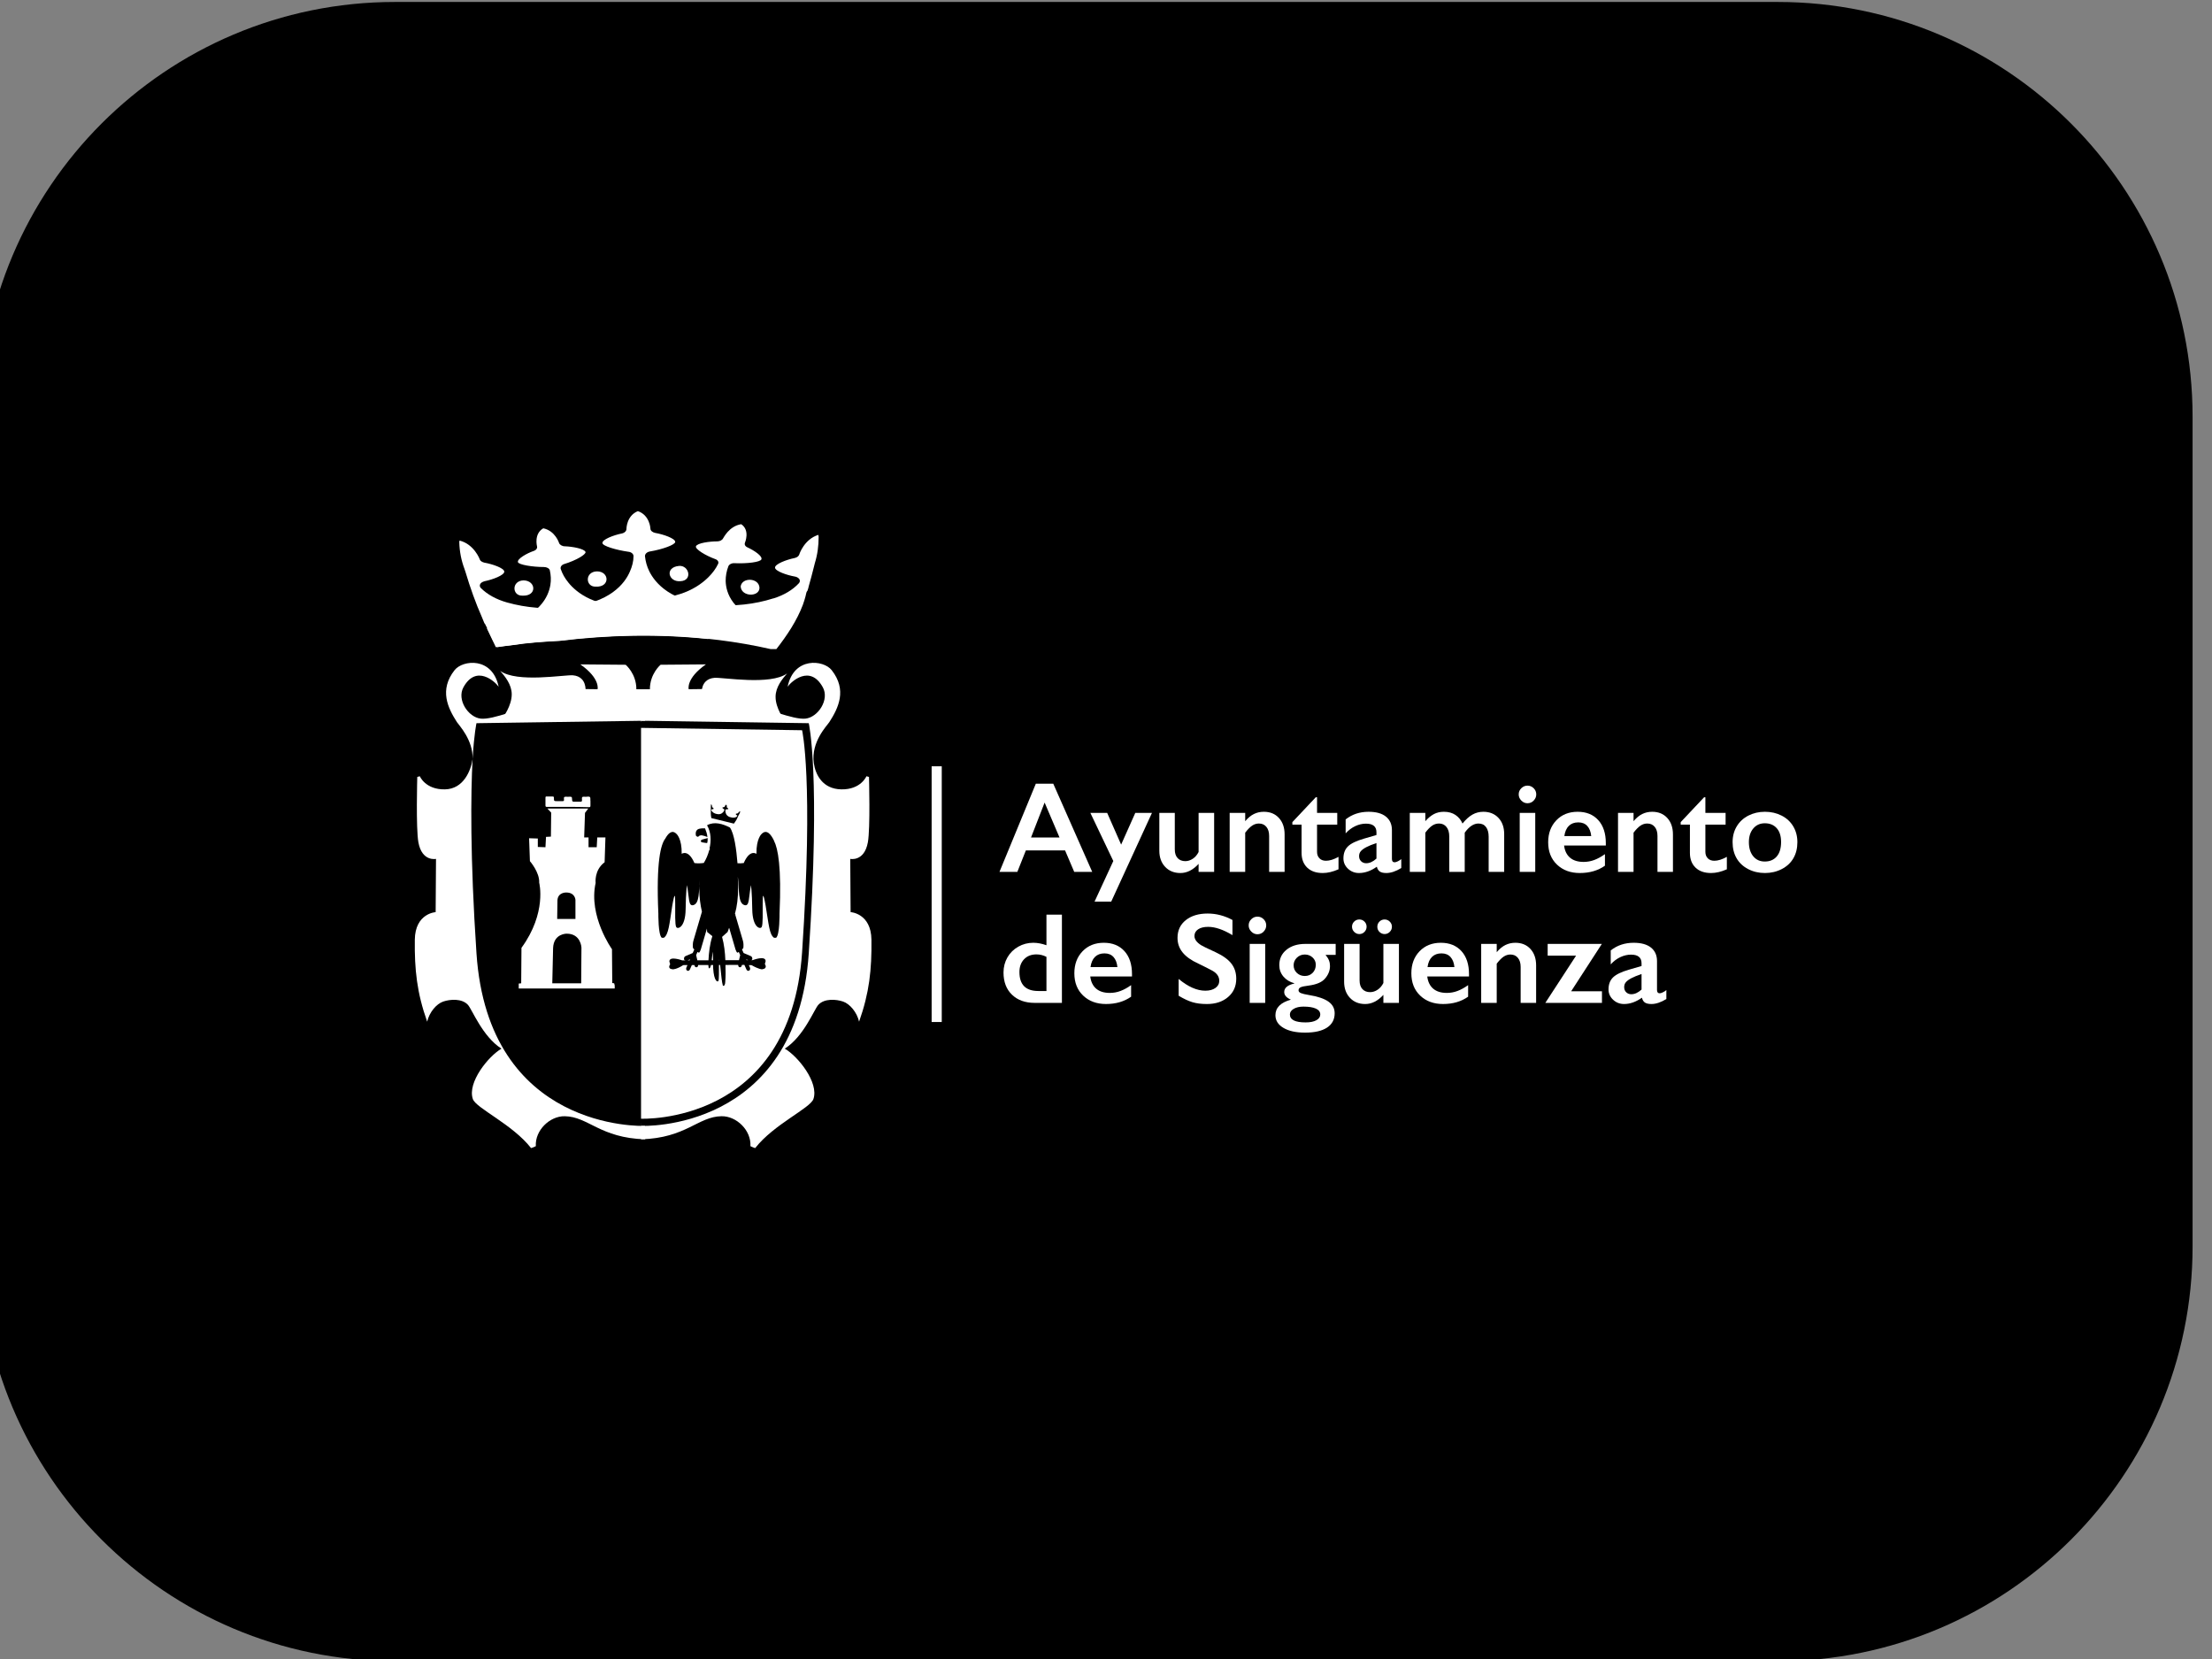 <?xml version="1.0" encoding="UTF-8" standalone="no"?>
<!DOCTYPE svg PUBLIC "-//W3C//DTD SVG 1.1//EN" "http://www.w3.org/Graphics/SVG/1.1/DTD/svg11.dtd">
<svg width="100%" height="100%" viewBox="0 0 400 300" version="1.1" xmlns="http://www.w3.org/2000/svg" xmlns:xlink="http://www.w3.org/1999/xlink" xml:space="preserve" xmlns:serif="http://www.serif.com/" style="fill-rule:evenodd;clip-rule:evenodd;stroke-miterlimit:10;">
    <rect x="0" y="0" width="400" height="300" fill="#808080" stroke="none"/>
    <g transform="matrix(1.03,0,0,1.032,-14.09,-7.343)">
        <path d="M398.62,80.143C398.62,40.028 365.984,7.46 325.786,7.46L83.008,7.46C42.81,7.46 10.174,40.028 10.174,80.143L10.174,225.511C10.174,265.626 42.81,298.194 83.008,298.194L325.786,298.194C365.984,298.194 398.62,265.626 398.62,225.511L398.62,80.143Z"/>
    </g>
    <g transform="matrix(1.886,0,0,1.886,-28.771,-118.32)">
        <g id="Capa1">
            <g id="Ayto">
                <g transform="matrix(0,1,1,0,117.324,148.466)">
                    <path d="M-12.258,-12.258L12.258,-12.258" style="fill:none;fill-rule:nonzero;stroke:white;stroke-width:0.97px;"/>
                </g>
                <g transform="matrix(1,0,0,1,116.243,146.334)">
                    <path d="M0,-8.458L3.736,0L2.01,0L1.132,-2.059L-2.627,-2.059L-3.445,0L-5.158,0L-1.671,-8.458L0,-8.458ZM-2.131,-3.3L0.599,-3.3L-0.829,-6.648L-2.131,-3.3Z" style="fill:white;fill-rule:nonzero;"/>
                </g>
                <g transform="matrix(1,0,0,1,121.413,149.185)">
                    <path d="M0,-8.506L1.338,-5.467L2.694,-8.506L4.293,-8.506L0.387,0L-1.211,0L0.587,-3.893L-1.611,-8.506L0,-8.506Z" style="fill:white;fill-rule:nonzero;"/>
                </g>
                <g transform="matrix(1,0,0,1,127.896,146.443)">
                    <path d="M0,-5.764L0,-2.265C0,-1.898 0.092,-1.618 0.276,-1.426C0.459,-1.235 0.702,-1.139 1.005,-1.139C1.255,-1.139 1.495,-1.216 1.725,-1.369C1.956,-1.522 2.141,-1.738 2.282,-2.017L2.282,-5.764L3.772,-5.764L3.772,-0.109L2.282,-0.109L2.282,-0.878C1.746,-0.293 1.164,0 0.539,0C-0.066,0 -0.555,-0.199 -0.926,-0.594C-1.298,-0.989 -1.483,-1.506 -1.483,-2.144L-1.483,-5.764L0,-5.764Z" style="fill:white;fill-rule:nonzero;"/>
                </g>
                <g transform="matrix(1,0,0,1,136.432,146.334)">
                    <path d="M0,-5.764C0.605,-5.764 1.089,-5.565 1.45,-5.168C1.811,-4.77 1.992,-4.247 1.992,-3.597L1.992,0L0.509,0L0.509,-3.445C0.509,-3.813 0.421,-4.103 0.245,-4.317C0.07,-4.531 -0.17,-4.638 -0.472,-4.638C-0.702,-4.638 -0.918,-4.571 -1.12,-4.435C-1.322,-4.3 -1.544,-4.075 -1.786,-3.76L-1.786,0L-3.275,0L-3.275,-5.655L-1.786,-5.655L-1.786,-4.862C-1.511,-5.185 -1.23,-5.416 -0.941,-5.555C-0.653,-5.695 -0.339,-5.764 0,-5.764" style="fill:white;fill-rule:nonzero;"/>
                </g>
                <g transform="matrix(1,0,0,1,141.414,146.442)">
                    <path d="M0,-7.265L0.121,-7.265L0.121,-5.763L2.058,-5.763L2.058,-4.637L0.121,-4.637L0.121,-2.028C0.121,-1.774 0.198,-1.568 0.351,-1.411C0.504,-1.253 0.714,-1.175 0.98,-1.175C1.328,-1.175 1.727,-1.3 2.179,-1.55L2.179,-0.357C1.643,-0.119 1.138,0 0.666,0C0.028,0 -0.469,-0.174 -0.827,-0.521C-1.184,-0.868 -1.362,-1.338 -1.362,-1.931L-1.362,-4.637L-2.246,-4.637L-2.246,-4.88L0,-7.265Z" style="fill:white;fill-rule:nonzero;"/>
                </g>
                <g transform="matrix(1,0,0,1,146.474,146.442)">
                    <path d="M0,-5.872C0.726,-5.872 1.282,-5.718 1.665,-5.409C2.048,-5.1 2.24,-4.669 2.24,-4.117L2.24,-1.35C2.24,-1.136 2.327,-1.029 2.5,-1.029C2.573,-1.029 2.675,-1.06 2.806,-1.123C2.937,-1.185 3.048,-1.257 3.136,-1.338L3.136,-0.478C2.616,-0.159 2.139,0 1.707,0C1.441,0 1.236,-0.044 1.093,-0.133C0.949,-0.222 0.85,-0.379 0.793,-0.605C0.224,-0.201 -0.347,0 -0.92,0C-1.328,0 -1.678,-0.137 -1.971,-0.411C-2.263,-0.686 -2.409,-1.015 -2.409,-1.398C-2.409,-1.886 -2.264,-2.272 -1.974,-2.554C-1.683,-2.837 -1.174,-3.083 -0.448,-3.293L0.757,-3.644L0.757,-3.905C0.757,-4.457 0.422,-4.734 -0.248,-4.734C-0.591,-4.734 -0.932,-4.656 -1.271,-4.498C-1.61,-4.34 -1.919,-4.108 -2.197,-3.802L-2.197,-5.14C-1.58,-5.628 -0.848,-5.872 0,-5.872M-0.908,-1.622C-0.908,-1.416 -0.843,-1.251 -0.711,-1.126C-0.58,-1.001 -0.418,-0.938 -0.224,-0.938C0.103,-0.938 0.43,-1.087 0.757,-1.386L0.757,-2.875C0.341,-2.734 0.015,-2.601 -0.221,-2.476C-0.457,-2.351 -0.631,-2.223 -0.742,-2.094C-0.853,-1.965 -0.908,-1.808 -0.908,-1.622" style="fill:white;fill-rule:nonzero;"/>
                </g>
                <g transform="matrix(1,0,0,1,153.702,146.334)">
                    <path d="M0,-5.764C0.436,-5.764 0.804,-5.662 1.105,-5.459C1.406,-5.255 1.631,-4.981 1.78,-4.638C2.099,-5.03 2.417,-5.315 2.734,-5.495C3.05,-5.674 3.399,-5.764 3.778,-5.764C4.375,-5.764 4.857,-5.57 5.225,-5.18C5.592,-4.791 5.776,-4.271 5.776,-3.621L5.776,0L4.287,0L4.287,-3.373C4.287,-3.764 4.203,-4.073 4.035,-4.299C3.868,-4.525 3.625,-4.638 3.306,-4.638C2.85,-4.638 2.412,-4.346 1.992,-3.76L1.992,0L0.509,0L0.509,-3.397C0.509,-3.785 0.42,-4.088 0.242,-4.308C0.065,-4.528 -0.173,-4.638 -0.472,-4.638C-0.714,-4.638 -0.936,-4.569 -1.138,-4.429C-1.34,-4.29 -1.556,-4.067 -1.786,-3.76L-1.786,0L-3.275,0L-3.275,-5.655L-1.786,-5.655L-1.786,-4.862C-1.516,-5.169 -1.241,-5.396 -0.962,-5.543C-0.684,-5.69 -0.363,-5.764 0,-5.764" style="fill:white;fill-rule:nonzero;"/>
                </g>
                <g transform="matrix(1,0,0,1,161.711,146.333)">
                    <path d="M0,-8.27C0.23,-8.27 0.428,-8.187 0.594,-8.022C0.759,-7.857 0.842,-7.658 0.842,-7.429C0.842,-7.207 0.76,-7.01 0.596,-6.838C0.433,-6.667 0.234,-6.581 0,-6.581C-0.226,-6.581 -0.423,-6.667 -0.59,-6.838C-0.758,-7.01 -0.841,-7.207 -0.841,-7.429C-0.841,-7.663 -0.757,-7.862 -0.587,-8.025C-0.418,-8.188 -0.222,-8.27 0,-8.27M0.745,0L-0.744,0L-0.744,-5.655L0.745,-5.655L0.745,0Z" style="fill:white;fill-rule:nonzero;"/>
                </g>
                <g transform="matrix(1,0,0,1,166.523,146.442)">
                    <path d="M0,-5.872C0.832,-5.872 1.489,-5.606 1.974,-5.073C2.458,-4.54 2.7,-3.804 2.7,-2.863L2.7,-2.639L-1.302,-2.639C-1.241,-2.135 -1.052,-1.746 -0.736,-1.474C-0.419,-1.201 0.016,-1.065 0.569,-1.065C0.924,-1.065 1.266,-1.127 1.595,-1.25C1.924,-1.373 2.264,-1.56 2.616,-1.81L2.616,-0.702C1.953,-0.234 1.15,0 0.206,0C-0.686,0 -1.415,-0.268 -1.98,-0.805C-2.545,-1.342 -2.827,-2.056 -2.827,-2.948C-2.827,-3.808 -2.566,-4.51 -2.043,-5.055C-1.521,-5.6 -0.84,-5.872 0,-5.872M1.301,-3.541C1.261,-3.953 1.136,-4.275 0.926,-4.507C0.716,-4.739 0.428,-4.855 0.061,-4.855C-0.315,-4.855 -0.617,-4.744 -0.845,-4.522C-1.073,-4.3 -1.217,-3.973 -1.277,-3.541L1.301,-3.541Z" style="fill:white;fill-rule:nonzero;"/>
                </g>
                <g transform="matrix(1,0,0,1,173.667,146.334)">
                    <path d="M0,-5.764C0.605,-5.764 1.089,-5.565 1.45,-5.168C1.811,-4.77 1.992,-4.247 1.992,-3.597L1.992,0L0.509,0L0.509,-3.445C0.509,-3.813 0.421,-4.103 0.245,-4.317C0.069,-4.531 -0.17,-4.638 -0.472,-4.638C-0.702,-4.638 -0.918,-4.571 -1.12,-4.435C-1.322,-4.3 -1.544,-4.075 -1.786,-3.76L-1.786,0L-3.275,0L-3.275,-5.655L-1.786,-5.655L-1.786,-4.862C-1.512,-5.185 -1.23,-5.416 -0.941,-5.555C-0.653,-5.695 -0.339,-5.764 0,-5.764" style="fill:white;fill-rule:nonzero;"/>
                </g>
                <g transform="matrix(1,0,0,1,178.648,146.442)">
                    <path d="M0,-7.265L0.121,-7.265L0.121,-5.763L2.059,-5.763L2.059,-4.637L0.121,-4.637L0.121,-2.028C0.121,-1.774 0.198,-1.568 0.351,-1.411C0.505,-1.253 0.715,-1.175 0.981,-1.175C1.328,-1.175 1.728,-1.3 2.18,-1.55L2.18,-0.357C1.643,-0.119 1.138,0 0.666,0C0.028,0 -0.469,-0.174 -0.826,-0.521C-1.184,-0.868 -1.362,-1.338 -1.362,-1.931L-1.362,-4.637L-2.246,-4.637L-2.246,-4.88L0,-7.265Z" style="fill:white;fill-rule:nonzero;"/>
                </g>
                <g transform="matrix(1,0,0,1,184.478,146.442)">
                    <path d="M0,-5.872C0.589,-5.872 1.124,-5.749 1.604,-5.503C2.085,-5.257 2.456,-4.912 2.718,-4.468C2.981,-4.024 3.112,-3.521 3.112,-2.96C3.112,-2.375 2.986,-1.863 2.733,-1.423C2.481,-0.983 2.11,-0.636 1.619,-0.381C1.129,-0.127 0.589,0 0,0C-0.593,0 -1.132,-0.127 -1.617,-0.381C-2.101,-0.636 -2.469,-0.983 -2.721,-1.423C-2.974,-1.863 -3.1,-2.375 -3.1,-2.96C-3.1,-3.529 -2.967,-4.035 -2.7,-4.477C-2.434,-4.919 -2.062,-5.262 -1.586,-5.506C-1.11,-5.75 -0.581,-5.872 0,-5.872M-1.538,-2.96C-1.538,-2.395 -1.399,-1.944 -1.123,-1.607C-0.847,-1.27 -0.477,-1.102 -0.012,-1.102C0.472,-1.102 0.853,-1.263 1.132,-1.586C1.41,-1.909 1.55,-2.371 1.55,-2.972C1.55,-3.545 1.41,-3.988 1.129,-4.301C0.848,-4.614 0.468,-4.77 -0.012,-4.77C-0.464,-4.77 -0.832,-4.605 -1.114,-4.274C-1.397,-3.943 -1.538,-3.505 -1.538,-2.96" style="fill:white;fill-rule:nonzero;"/>
                </g>
                <g transform="matrix(1,0,0,1,115.59,155.962)">
                    <path d="M0,-2.596L0,-5.527L1.483,-5.527L1.483,2.931L-1.132,2.931C-2.036,2.931 -2.76,2.671 -3.302,2.15C-3.845,1.63 -4.117,0.919 -4.117,0.019C-4.117,-0.513 -3.991,-0.998 -3.739,-1.434C-3.486,-1.87 -3.139,-2.212 -2.697,-2.46C-2.255,-2.708 -1.778,-2.832 -1.265,-2.832C-0.87,-2.832 -0.448,-2.754 0,-2.596M-0.781,1.793L0,1.793L0,-1.482C-0.307,-1.639 -0.625,-1.718 -0.957,-1.718C-1.453,-1.718 -1.85,-1.563 -2.146,-1.252C-2.443,-0.941 -2.591,-0.534 -2.591,-0.029C-2.591,1.186 -1.988,1.793 -0.781,1.793" style="fill:white;fill-rule:nonzero;"/>
                </g>
                <g transform="matrix(1,0,0,1,121.092,159.002)">
                    <path d="M0,-5.872C0.831,-5.872 1.489,-5.605 1.974,-5.073C2.458,-4.54 2.7,-3.803 2.7,-2.863L2.7,-2.639L-1.302,-2.639C-1.241,-2.135 -1.052,-1.746 -0.736,-1.473C-0.419,-1.201 0.016,-1.065 0.569,-1.065C0.924,-1.065 1.266,-1.126 1.595,-1.25C1.924,-1.372 2.264,-1.559 2.615,-1.81L2.615,-0.702C1.953,-0.233 1.15,0 0.206,0C-0.686,0 -1.415,-0.268 -1.98,-0.805C-2.545,-1.341 -2.827,-2.056 -2.827,-2.948C-2.827,-3.808 -2.566,-4.51 -2.043,-5.055C-1.521,-5.599 -0.84,-5.872 0,-5.872M1.301,-3.541C1.261,-3.953 1.136,-4.274 0.926,-4.507C0.716,-4.739 0.428,-4.855 0.061,-4.855C-0.315,-4.855 -0.617,-4.744 -0.845,-4.522C-1.073,-4.3 -1.217,-3.973 -1.277,-3.541L1.301,-3.541Z" style="fill:white;fill-rule:nonzero;"/>
                </g>
                <g transform="matrix(1,0,0,1,131.045,159.003)">
                    <path d="M0,-8.676C0.823,-8.676 1.617,-8.47 2.379,-8.059L2.379,-6.605C1.503,-7.134 0.726,-7.399 0.048,-7.399C-0.363,-7.399 -0.685,-7.319 -0.917,-7.159C-1.15,-7 -1.265,-6.787 -1.265,-6.521C-1.265,-6.202 -1.049,-5.907 -0.617,-5.636C-0.496,-5.556 -0.03,-5.33 0.781,-4.958C1.475,-4.632 1.976,-4.269 2.282,-3.869C2.589,-3.469 2.743,-2.989 2.743,-2.428C2.743,-1.701 2.481,-1.115 1.958,-0.669C1.436,-0.223 0.759,0 -0.073,0C-0.614,0 -1.079,-0.06 -1.468,-0.179C-1.858,-0.298 -2.295,-0.503 -2.779,-0.793L-2.779,-2.404C-1.875,-1.653 -1.023,-1.278 -0.224,-1.278C0.175,-1.278 0.498,-1.365 0.745,-1.538C0.991,-1.712 1.114,-1.942 1.114,-2.228C1.114,-2.62 0.9,-2.939 0.472,-3.185C0.117,-3.379 -0.341,-3.611 -0.902,-3.881C-1.568,-4.184 -2.066,-4.537 -2.395,-4.94C-2.724,-5.344 -2.888,-5.812 -2.888,-6.345C-2.888,-7.055 -2.624,-7.621 -2.095,-8.043C-1.566,-8.465 -0.868,-8.676 0,-8.676" style="fill:white;fill-rule:nonzero;"/>
                </g>
                <g transform="matrix(1,0,0,1,135.82,158.894)">
                    <path d="M0,-8.27C0.23,-8.27 0.428,-8.188 0.594,-8.022C0.759,-7.857 0.842,-7.659 0.842,-7.429C0.842,-7.207 0.76,-7.01 0.596,-6.838C0.433,-6.667 0.234,-6.581 0,-6.581C-0.226,-6.581 -0.423,-6.667 -0.59,-6.838C-0.758,-7.01 -0.841,-7.207 -0.841,-7.429C-0.841,-7.663 -0.757,-7.862 -0.587,-8.025C-0.418,-8.188 -0.222,-8.27 0,-8.27M0.745,0L-0.744,0L-0.744,-5.655L0.745,-5.655L0.745,0Z" style="fill:white;fill-rule:nonzero;"/>
                </g>
                <g transform="matrix(1,0,0,1,143.321,161.745)">
                    <path d="M0,-8.506L0,-7.452L-0.969,-7.452C-0.811,-7.259 -0.701,-7.08 -0.639,-6.917C-0.576,-6.753 -0.545,-6.577 -0.545,-6.387C-0.545,-5.935 -0.715,-5.521 -1.054,-5.146C-1.352,-4.819 -1.865,-4.607 -2.591,-4.51C-2.983,-4.462 -3.242,-4.406 -3.369,-4.344C-3.496,-4.281 -3.56,-4.185 -3.56,-4.056C-3.56,-3.939 -3.482,-3.849 -3.327,-3.786C-3.172,-3.724 -2.922,-3.664 -2.579,-3.608C-1.728,-3.471 -1.101,-3.261 -0.7,-2.978C-0.298,-2.696 -0.097,-2.323 -0.097,-1.858C-0.097,-1.261 -0.341,-0.802 -0.829,-0.481C-1.318,-0.16 -2.02,0 -2.936,0C-3.804,0 -4.494,-0.151 -5.007,-0.454C-5.52,-0.757 -5.776,-1.162 -5.776,-1.671C-5.776,-2.389 -5.281,-2.885 -4.293,-3.16C-4.72,-3.346 -4.934,-3.59 -4.934,-3.892C-4.934,-4.288 -4.611,-4.56 -3.966,-4.71L-3.966,-4.734C-4.405,-4.855 -4.756,-5.071 -5.016,-5.382C-5.276,-5.693 -5.406,-6.056 -5.406,-6.472C-5.406,-7.081 -5.176,-7.573 -4.716,-7.946C-4.256,-8.319 -3.655,-8.506 -2.912,-8.506L0,-8.506ZM-4.032,-6.46C-4.032,-6.165 -3.928,-5.92 -3.721,-5.724C-3.512,-5.528 -3.259,-5.43 -2.96,-5.43C-2.654,-5.43 -2.401,-5.532 -2.204,-5.736C-2.006,-5.94 -1.907,-6.197 -1.907,-6.508C-1.907,-6.786 -2.01,-7.019 -2.216,-7.207C-2.422,-7.395 -2.67,-7.489 -2.96,-7.489C-3.259,-7.489 -3.512,-7.387 -3.721,-7.183C-3.928,-6.979 -4.032,-6.738 -4.032,-6.46M-4.389,-1.737C-4.389,-1.233 -3.885,-0.98 -2.876,-0.98C-2.44,-0.98 -2.098,-1.05 -1.85,-1.189C-1.601,-1.329 -1.477,-1.511 -1.477,-1.737C-1.477,-1.987 -1.618,-2.176 -1.898,-2.303C-2.178,-2.43 -2.575,-2.494 -3.088,-2.494C-3.471,-2.494 -3.784,-2.422 -4.026,-2.279C-4.268,-2.136 -4.389,-1.955 -4.389,-1.737" style="fill:white;fill-rule:nonzero;"/>
                </g>
                <g transform="matrix(1,0,0,1,145.614,156.66)">
                    <path d="M0,-3.421L0,0.078C0,0.446 0.092,0.725 0.276,0.917C0.459,1.109 0.702,1.204 1.005,1.204C1.255,1.204 1.495,1.128 1.725,0.975C1.956,0.821 2.141,0.605 2.282,0.327L2.282,-3.421L3.772,-3.421L3.772,2.234L2.282,2.234L2.282,1.465C1.746,2.05 1.165,2.343 0.539,2.343C-0.066,2.343 -0.555,2.145 -0.926,1.749C-1.298,1.354 -1.483,0.837 -1.483,0.199L-1.483,-3.421L0,-3.421ZM-0.024,-5.764C0.17,-5.764 0.334,-5.696 0.469,-5.561C0.604,-5.426 0.672,-5.261 0.672,-5.068C0.672,-4.878 0.604,-4.714 0.469,-4.574C0.334,-4.435 0.17,-4.365 -0.024,-4.365C-0.214,-4.365 -0.378,-4.435 -0.517,-4.574C-0.657,-4.714 -0.726,-4.878 -0.726,-5.068C-0.726,-5.261 -0.658,-5.426 -0.52,-5.561C-0.383,-5.696 -0.218,-5.764 -0.024,-5.764M2.398,-5.764C2.591,-5.764 2.757,-5.695 2.894,-5.558C3.031,-5.421 3.1,-5.257 3.1,-5.068C3.1,-4.874 3.03,-4.709 2.891,-4.571C2.752,-4.434 2.587,-4.365 2.398,-4.365C2.212,-4.365 2.049,-4.432 1.91,-4.565C1.771,-4.698 1.701,-4.866 1.701,-5.068C1.701,-5.261 1.769,-5.426 1.904,-5.561C2.039,-5.696 2.204,-5.764 2.398,-5.764" style="fill:white;fill-rule:nonzero;"/>
                </g>
                <g transform="matrix(1,0,0,1,153.405,159.002)">
                    <path d="M0,-5.872C0.831,-5.872 1.489,-5.605 1.974,-5.073C2.458,-4.54 2.7,-3.803 2.7,-2.863L2.7,-2.639L-1.302,-2.639C-1.241,-2.135 -1.052,-1.746 -0.736,-1.473C-0.419,-1.201 0.016,-1.065 0.569,-1.065C0.924,-1.065 1.266,-1.126 1.595,-1.25C1.924,-1.372 2.264,-1.559 2.615,-1.81L2.615,-0.702C1.953,-0.233 1.15,0 0.206,0C-0.686,0 -1.415,-0.268 -1.98,-0.805C-2.545,-1.341 -2.828,-2.056 -2.828,-2.948C-2.828,-3.808 -2.566,-4.51 -2.043,-5.055C-1.521,-5.599 -0.84,-5.872 0,-5.872M1.301,-3.541C1.261,-3.953 1.136,-4.274 0.926,-4.507C0.716,-4.739 0.428,-4.855 0.061,-4.855C-0.315,-4.855 -0.617,-4.744 -0.845,-4.522C-1.073,-4.3 -1.217,-3.973 -1.277,-3.541L1.301,-3.541Z" style="fill:white;fill-rule:nonzero;"/>
                </g>
                <g transform="matrix(1,0,0,1,160.548,158.894)">
                    <path d="M0,-5.764C0.605,-5.764 1.089,-5.565 1.45,-5.168C1.811,-4.77 1.992,-4.246 1.992,-3.596L1.992,0L0.509,0L0.509,-3.445C0.509,-3.812 0.421,-4.103 0.245,-4.317C0.069,-4.531 -0.17,-4.638 -0.472,-4.638C-0.702,-4.638 -0.918,-4.57 -1.12,-4.435C-1.322,-4.3 -1.544,-4.075 -1.786,-3.76L-1.786,0L-3.275,0L-3.275,-5.655L-1.786,-5.655L-1.786,-4.862C-1.512,-5.185 -1.23,-5.416 -0.941,-5.555C-0.653,-5.694 -0.339,-5.764 0,-5.764" style="fill:white;fill-rule:nonzero;"/>
                </g>
                <g transform="matrix(1,0,0,1,168.841,158.894)">
                    <path d="M0,-5.655L-2.942,-1.114L0.012,-1.114L0.012,0L-5.419,0L-2.47,-4.529L-5.194,-4.529L-5.194,-5.655L0,-5.655Z" style="fill:white;fill-rule:nonzero;"/>
                </g>
                <g transform="matrix(1,0,0,1,171.891,159.002)">
                    <path d="M0,-5.872C0.726,-5.872 1.282,-5.718 1.665,-5.409C2.049,-5.1 2.24,-4.669 2.24,-4.116L2.24,-1.349C2.24,-1.136 2.327,-1.028 2.501,-1.028C2.573,-1.028 2.675,-1.06 2.806,-1.123C2.937,-1.185 3.048,-1.257 3.136,-1.337L3.136,-0.478C2.616,-0.159 2.139,0 1.707,0C1.441,0 1.236,-0.044 1.093,-0.132C0.95,-0.221 0.85,-0.379 0.793,-0.605C0.224,-0.201 -0.347,0 -0.92,0C-1.328,0 -1.678,-0.137 -1.971,-0.411C-2.263,-0.686 -2.409,-1.015 -2.409,-1.398C-2.409,-1.886 -2.264,-2.272 -1.974,-2.554C-1.683,-2.837 -1.174,-3.083 -0.448,-3.293L0.757,-3.644L0.757,-3.904C0.757,-4.457 0.422,-4.734 -0.248,-4.734C-0.591,-4.734 -0.932,-4.655 -1.271,-4.498C-1.61,-4.34 -1.919,-4.108 -2.197,-3.801L-2.197,-5.139C-1.58,-5.628 -0.848,-5.872 0,-5.872M-0.908,-1.622C-0.908,-1.416 -0.843,-1.25 -0.711,-1.126C-0.58,-1 -0.418,-0.938 -0.224,-0.938C0.103,-0.938 0.43,-1.087 0.757,-1.386L0.757,-2.875C0.341,-2.734 0.015,-2.601 -0.221,-2.475C-0.457,-2.35 -0.631,-2.223 -0.742,-2.094C-0.853,-1.965 -0.908,-1.807 -0.908,-1.622" style="fill:white;fill-rule:nonzero;"/>
                </g>
                <g transform="matrix(1,0,0,1,72.364,117.599)">
                    <path d="M0,1.385C-0.994,1.411 -1.046,-0.053 0.131,-0.079C1.333,-0.079 1.412,1.464 0,1.385" style="fill:white;fill-rule:nonzero;"/>
                </g>
                <g transform="matrix(1,0,0,1,65.332,118.461)">
                    <path d="M0,1.386C-0.994,1.412 -1.046,-0.052 0.131,-0.078C1.333,-0.052 1.438,1.464 0,1.386" style="fill:white;fill-rule:nonzero;"/>
                </g>
                <g transform="matrix(1,0,0,1,80.494,117.024)">
                    <path d="M0,1.437C-1.15,1.542 -1.542,0.104 -0.131,-0.027C0.837,-0.105 1.203,1.385 0,1.437" style="fill:white;fill-rule:nonzero;"/>
                </g>
                <g transform="matrix(1,0,0,1,88.075,118.984)">
                    <path d="M0,0.105C0,1.02 -1.752,0.994 -1.804,-0.026C-1.673,-0.915 -0.052,-0.862 0,0.105" style="fill:white;fill-rule:nonzero;"/>
                </g>
                <g transform="matrix(1,0,0,1,92.231,115.978)">
                    <path d="M0,4.758C0.052,4.601 0.104,4.444 0.157,4.288C0.235,4.052 0.287,3.817 0.34,3.581C0.366,3.503 0.392,3.451 0.444,3.399C0.471,3.294 0.523,3.19 0.549,3.059L0.549,3.033C0.732,2.379 0.915,1.726 1.072,1.072L1.15,0.759C1.411,-0.078 1.516,-0.915 1.516,-1.777C1.516,-1.83 1.49,-1.882 1.49,-1.96C0.131,-1.542 -0.34,-0.104 -0.34,-0.078C-0.392,0.079 -0.549,0.209 -0.784,0.261C-1.569,0.418 -2.666,0.837 -2.666,1.177C-2.666,1.517 -1.516,1.909 -0.758,2.039C-0.575,2.066 -0.419,2.17 -0.34,2.275C-0.262,2.405 -0.262,2.536 -0.366,2.667C-0.967,3.32 -1.804,3.817 -2.797,4.13L-2.824,4.13C-4.627,4.705 -6.614,4.915 -8.548,4.758C-12.653,4.523 -14.169,2.641 -14.718,1.543C-14.953,1.072 -15.084,0.576 -15.136,0.079C-15.136,-0.131 -14.953,-0.313 -14.665,-0.366C-13.411,-0.575 -12.234,-1.019 -12.234,-1.281C-12.234,-1.621 -13.384,-2.013 -14.143,-2.143C-14.404,-2.196 -14.613,-2.352 -14.613,-2.561C-14.613,-2.561 -14.665,-3.842 -15.815,-4.235C-16.913,-3.79 -16.913,-2.535 -16.913,-2.509C-16.913,-2.326 -17.097,-2.143 -17.358,-2.091C-18.142,-1.934 -19.24,-1.516 -19.214,-1.176C-19.214,-0.888 -17.855,-0.497 -16.73,-0.34C-16.443,-0.313 -16.234,-0.131 -16.234,0.079C-16.234,0.576 -16.365,1.072 -16.574,1.543C-17.044,2.667 -18.482,4.601 -22.56,4.967C-24.52,5.202 -26.508,5.045 -28.363,4.523C-29.383,4.235 -30.246,3.764 -30.873,3.137C-30.978,3.033 -31.004,2.876 -30.926,2.745C-30.847,2.614 -30.69,2.536 -30.507,2.484C-29.723,2.327 -28.625,1.909 -28.625,1.569C-28.625,1.229 -29.775,0.837 -30.533,0.706C-30.743,0.654 -30.926,0.55 -30.978,0.393C-30.978,0.367 -31.527,-1.072 -32.912,-1.411C-32.938,-1.359 -32.938,-1.281 -32.938,-1.228C-32.912,-0.366 -32.755,0.471 -32.441,1.308L-32.337,1.621C-31.893,3.111 -31.37,4.575 -30.769,5.935C-30.69,6.117 -30.612,6.3 -30.533,6.51C-30.507,6.536 -30.481,6.562 -30.454,6.614C-30.194,7.137 -29.932,7.66 -29.696,8.182C-29.566,8.392 -29.435,8.601 -29.304,8.81C-28.834,8.732 -28.337,8.653 -27.867,8.601C-26.351,8.366 -24.808,8.261 -23.266,8.182C-16.574,7.346 -9.516,7.529 -3.085,8.993L-2.536,8.993C-1.516,7.686 -0.575,6.274 0,4.758" style="fill:white;fill-rule:nonzero;"/>
                </g>
                <g transform="matrix(1,0,0,1,64.312,113.573)">
                    <path d="M0,11.032C1.516,10.797 3.058,10.692 4.601,10.613C9.28,10.038 14.117,9.934 18.796,10.431L19.057,10.404C19.449,9.254 19.684,8.078 19.763,6.902C19.867,5.935 19.92,4.967 19.946,3.948C19.502,4.366 19.005,4.732 18.43,5.072C18.064,5.438 17.62,5.751 17.097,5.986L17.07,5.986C15.528,6.719 13.75,7.163 11.92,7.241C8.052,7.529 6.196,5.96 5.438,5.019C5.098,4.601 4.863,4.183 4.705,3.713C4.653,3.529 4.784,3.32 5.045,3.242C6.169,2.902 7.137,2.327 7.084,2.091C6.98,1.778 5.856,1.569 5.098,1.542C4.836,1.542 4.601,1.386 4.549,1.229C4.549,1.229 4.183,0.053 3.033,-0.183C2.117,0.34 2.432,1.542 2.432,1.542C2.484,1.725 2.353,1.908 2.117,1.987C1.438,2.222 0.523,2.745 0.602,3.059C0.68,3.32 2.039,3.529 3.085,3.529C3.372,3.529 3.608,3.66 3.66,3.843C3.765,4.314 3.791,4.784 3.712,5.255C3.529,6.352 2.692,8.313 -1.02,9.15C-1.464,9.254 -1.908,9.359 -2.378,9.411C-2.091,10.012 -1.804,10.613 -1.516,11.215C-1.02,11.162 -0.523,11.084 0,11.032" style="fill:white;fill-rule:nonzero;"/>
                </g>
                <g transform="matrix(1,0,0,1,89.539,114.539)">
                    <path d="M0,8.157C-0.183,8.105 -0.392,8.053 -0.575,8C-4.131,6.98 -4.68,4.994 -4.706,3.896C-4.706,3.425 -4.627,2.955 -4.444,2.484C-4.366,2.301 -4.105,2.171 -3.843,2.197C-2.641,2.249 -1.386,2.092 -1.281,1.831C-1.15,1.517 -1.987,0.968 -2.614,0.681C-2.849,0.576 -2.928,0.393 -2.849,0.21C-2.849,0.21 -2.353,-0.966 -3.215,-1.542C-4.392,-1.359 -4.915,-0.208 -4.941,-0.208C-5.019,-0.025 -5.255,0.105 -5.516,0.105C-6.274,0.105 -7.424,0.263 -7.555,0.576C-7.659,0.838 -6.64,1.465 -5.699,1.805C-5.464,1.883 -5.333,2.092 -5.438,2.275C-5.647,2.72 -5.96,3.138 -6.352,3.53C-7.267,4.445 -9.333,5.909 -13.123,5.465C-13.176,5.465 -13.254,5.465 -13.306,5.438C-12.365,6.275 -11.371,7.059 -10.326,7.765C-9.725,8.157 -9.124,8.523 -8.496,8.863C-5.594,8.915 -2.692,9.176 0.078,9.699C0.078,9.203 0.078,8.68 0,8.157" style="fill:white;fill-rule:nonzero;"/>
                </g>
                <g transform="matrix(1,0,0,1,60.568,125.69)">
                    <path d="M0,9.826C0.152,7.324 0.373,6.386 0.373,6.386L16.546,6.151C16.549,4.271 16.552,3.139 16.552,3.139C16.552,3.139 16.294,3.132 15.702,3.132C15.706,1.642 14.678,0.784 14.678,0.784C14.678,0.784 10.862,0.759 10.332,0.748C12.261,2.101 11.983,3.129 11.983,3.129C11.983,3.129 11.013,3.111 10.383,3.109C10.32,4.663 9.023,4.563 9.023,4.563C9.023,4.563 7.04,4.478 6.068,4.642C4.694,4.873 1.965,6.079 0.782,5.949C-0.42,5.817 -1.536,4.134 -0.876,2.939C0.348,0.723 2.171,2.412 2.496,2.889C1.904,0 -0.947,0.312 -1.725,1.298C-3.221,3.195 -2.375,4.926 -1.503,6.282C-1.301,6.595 0.056,7.985 0,9.826" style="fill:white;"/>
                </g>
                <g transform="matrix(1,0,0,1,60.94,154.191)">
                    <path d="M0,-0.052C-0.62,-9.325 -0.549,-15.403 -0.373,-18.675C-0.535,-17.579 -1.231,-15.804 -3.021,-15.77C-4.904,-15.735 -5.432,-17.028 -5.432,-17.028L-5.676,-16.961C-5.676,-16.961 -5.815,-12.03 -5.569,-10.692C-5.224,-8.81 -3.88,-9.104 -3.88,-9.104L-3.914,-3.998C-3.914,-3.998 -5.882,-3.895 -5.912,-1.351C-5.946,1.51 -5.713,3.732 -4.727,6.504C-4.52,5.598 -3.841,4.797 -3.188,4.575C-2.535,4.352 -1.399,4.258 -0.819,4.892C-0.418,5.33 0.573,7.93 2.399,9.091C1.152,9.807 -0.896,12.334 -0.348,13.922C-0.045,14.801 3.453,16.344 5.233,18.623C5.337,18.609 5.754,18.425 5.691,18.429C5.606,16.929 7.019,15.551 8.456,15.57C10.715,15.599 11.845,17.659 16.177,17.783C16.168,17.775 16.16,17.303 16.154,16.496C15.853,16.508 1.139,16.974 0,-0.052" style="fill:white;"/>
                </g>
                <g transform="matrix(1,0,0,1,69.698,139.107)">
                    <path d="M0,0.994L-1.986,0.994C-2.117,0.994 -2.143,0.968 -2.143,0.837L-2.143,0.131C-2.143,0.026 -2.117,-0.026 -2.013,0L-1.464,0C-1.359,0 -1.333,0.026 -1.333,0.131C-1.333,0.445 -1.333,0.445 -0.993,0.445L-0.496,0.445C-0.418,0.445 -0.366,0.419 -0.366,0.34C-0.366,0.236 -0.392,0.079 -0.339,0.053C-0.261,0 -0.13,0.026 0,0.026C0.131,0.026 0.288,0 0.366,0.053C0.419,0.105 0.392,0.262 0.419,0.392C0.419,0.445 0.497,0.497 0.523,0.497L1.229,0.497C1.333,0.497 1.36,0.445 1.36,0.366C1.36,0.262 1.333,0.105 1.386,0.053C1.464,0 1.595,0.026 1.726,0.026C1.856,0.026 2.039,-0.026 2.117,0.053C2.196,0.131 2.144,0.314 2.17,0.445L2.17,0.863C2.17,0.994 2.144,1.02 2.013,1.02C1.307,0.994 0.654,0.994 0,0.994" style="fill:white;fill-rule:nonzero;"/>
                </g>
                <g transform="matrix(1,0,0,1,74.142,140.755)">
                    <path d="M0,16.26L-0.183,16.234L-0.209,12.992C-0.209,12.992 -2.484,9.829 -1.778,6.64C-1.778,6.64 -1.935,5.411 -0.915,4.653L-0.837,2.274L-1.621,2.274L-1.673,3.215L-2.457,3.215L-2.457,2.274L-2.876,2.274L-2.797,-0.079L-2.484,-0.497L-6.405,-0.497L-6.039,-0.105L-6.065,2.196L-6.535,2.222L-6.588,3.215L-7.32,3.189L-7.32,2.379L-8.156,2.353L-8.078,4.549C-8.078,4.549 -7.137,5.62 -7.189,6.614C-7.189,6.614 -6.431,9.489 -8.888,12.861L-8.914,16.26L-9.15,16.286L-9.15,16.757L0.052,16.757L0.052,16.469L0,16.26ZM-5.438,8.286C-5.385,7.528 -4.601,7.555 -4.601,7.555C-3.738,7.555 -3.713,8.261 -3.713,8.261L-3.713,10.091L-5.464,10.091L-5.438,8.286ZM-3.163,16.26L-5.934,16.26L-5.856,12.888C-5.804,11.476 -4.548,11.502 -4.548,11.502C-3.189,11.502 -3.137,12.835 -3.137,12.835L-3.163,16.26Z" style="fill:white;fill-rule:nonzero;"/>
                </g>
                <g transform="matrix(1,0,0,1,83.493,153.985)">
                    <path d="M0,0.822L0.133,0.821C0.119,0.213 0.091,0 0.091,0C0.056,0.292 0.029,0.569 0,0.822" style="fill:white;fill-rule:nonzero;"/>
                </g>
                <g transform="matrix(1,0,0,1,81.192,154.716)">
                    <path d="M0,0.099L0.186,0.099L0.23,0L0,0.099Z" style="fill:white;fill-rule:nonzero;"/>
                </g>
                <g transform="matrix(1,0,0,1,89.671,150.506)">
                    <path d="M0,2.143L-0.201,2.143C-0.654,1.841 -0.705,0.857 -1.006,-0.934C-1.509,-3.783 -1.132,0.706 -1.383,1.109C-1.509,1.361 -2.263,1.185 -2.289,-0.581C-2.314,-2.346 -2.414,-2.9 -2.414,-2.9C-2.641,-1.715 -2.54,-0.858 -3.018,-0.984C-3.682,-1.146 -3.527,-2.516 -3.665,-3.657L-3.672,-3.657C-3.647,-3.077 -3.647,-2.648 -3.647,-2.598C-3.647,-1.694 -3.747,-0.866 -3.946,-0.162L-3.941,-0.145L-3.898,-0.101C-3.909,-0.091 -3.907,-0.07 -3.916,-0.059L-3.194,2.395C-3.119,2.622 -3.119,2.899 -3.144,3.126C-3.184,3.19 -3.229,3.218 -3.272,3.265L-3.119,3.606L-2.414,3.908C-2.314,3.959 -2.263,4.085 -2.289,4.211C-2.302,4.274 -2.361,4.261 -2.402,4.287L-2.239,4.287C-2.239,4.287 -1.006,3.807 -1.006,4.388L-1.081,4.665C-1.081,4.665 -0.755,5.094 -1.359,5.169C-1.359,5.169 -1.66,5.169 -2.364,4.766L-2.617,4.766L-2.515,4.992C-2.465,5.119 -2.49,5.245 -2.59,5.295C-2.691,5.346 -2.792,5.295 -2.842,5.195L-3.045,4.743L-3.276,4.744L-3.295,4.816C-3.32,4.942 -3.421,4.992 -3.521,4.967C-3.6,4.947 -3.635,4.848 -3.64,4.745L-4.857,4.75C-4.839,5.293 -4.834,5.837 -4.879,6.38C-4.879,6.506 -4.904,6.607 -4.955,6.707C-4.979,6.733 -5.03,6.733 -5.055,6.758C-5.08,6.758 -5.08,6.733 -5.106,6.733C-5.206,6.405 -5.256,5.8 -5.357,4.867C-5.364,4.812 -5.366,4.799 -5.372,4.752L-5.483,4.753C-5.483,5.317 -5.471,6.142 -5.533,6.279C-5.608,6.43 -5.96,6.329 -6.036,5.069C-6.036,4.944 -6.038,4.863 -6.039,4.755L-6.25,4.755C-6.294,4.958 -6.347,5.099 -6.439,5.069C-6.476,5.049 -6.487,4.882 -6.5,4.756L-7.478,4.76C-7.486,4.857 -7.52,4.949 -7.595,4.967C-7.696,4.992 -7.796,4.942 -7.822,4.816L-7.835,4.761L-8.08,4.763L-8.274,5.195C-8.324,5.295 -8.425,5.346 -8.526,5.295C-8.626,5.245 -8.651,5.119 -8.602,4.992L-8.499,4.764L-8.903,4.766C-9.582,5.195 -9.909,5.169 -9.909,5.169C-10.488,5.119 -10.16,4.69 -10.16,4.69L-10.236,4.412C-10.236,3.858 -9.004,4.312 -9.004,4.312L-8.679,4.311C-8.739,4.293 -8.811,4.294 -8.827,4.211C-8.853,4.085 -8.803,3.959 -8.702,3.908L-7.998,3.606L-7.844,3.265C-7.887,3.218 -7.932,3.19 -7.973,3.126C-7.998,2.899 -7.998,2.622 -7.922,2.395L-7.114,-0.351C-7.261,-1.004 -7.369,-1.738 -7.369,-2.548C-7.369,-2.852 -7.355,-3.128 -7.328,-3.4C-7.42,-2.32 -7.333,-1.134 -7.947,-0.984C-8.425,-0.858 -8.324,-1.715 -8.551,-2.9C-8.551,-2.9 -8.651,-2.346 -8.677,-0.581C-8.702,1.185 -9.456,1.361 -9.582,1.109C-9.834,0.706 -9.456,-3.783 -9.959,-0.934C-10.236,0.857 -10.311,1.841 -10.764,2.143L-10.966,2.143C-11.317,1.865 -11.292,-0.177 -11.292,-0.177C-11.517,-5.184 -11.045,-6.838 -10.627,-7.365C-10.37,-7.832 -9.996,-8.258 -9.557,-7.818C-9.557,-7.818 -9.029,-7.389 -9.054,-5.902C-9.054,-5.902 -8.423,-6.385 -7.835,-5.019C-7.505,-4.973 -7.194,-4.99 -6.936,-5.03C-6.713,-5.382 -6.538,-5.805 -6.413,-6.255C-6.388,-6.28 -6.363,-6.33 -6.338,-6.381C-6.363,-6.381 -6.363,-6.406 -6.388,-6.406C-6.212,-7.162 -6.237,-7.969 -6.614,-8.625L-6.614,-8.65C-5.91,-9.028 -5.106,-8.776 -4.426,-8.423C-4.011,-7.822 -3.812,-6.333 -3.704,-5C-3.515,-4.988 -3.316,-4.989 -3.105,-5.02C-2.517,-6.385 -1.887,-5.902 -1.887,-5.902C-1.911,-7.389 -1.383,-7.818 -1.383,-7.818C-0.88,-8.322 -0.453,-7.692 -0.201,-7.162C-0.2,-7.154 -0.198,-7.146 -0.196,-7.137C0.177,-6.417 0.527,-4.618 0.327,-0.177C0.327,-0.177 0.352,1.865 0,2.143M-6.564,-7.415C-6.564,-7.263 -6.564,-7.087 -6.614,-6.936C-6.765,-6.961 -6.916,-6.961 -7.118,-7.011C-7.168,-7.011 -7.218,-7.087 -7.218,-7.137C-7.218,-7.188 -7.168,-7.238 -7.118,-7.263C-6.916,-7.314 -6.74,-7.364 -6.564,-7.415M-7.62,-8.146C-7.57,-8.222 -7.47,-8.297 -7.294,-8.322C-7.168,-8.348 -7.067,-8.348 -6.992,-8.348L-6.816,-8.348C-6.715,-8.095 -6.614,-7.818 -6.589,-7.516C-6.765,-7.591 -6.941,-7.641 -7.067,-7.667C-7.319,-7.717 -7.419,-7.591 -7.419,-7.591C-7.444,-7.541 -7.494,-7.541 -7.545,-7.541C-7.595,-7.566 -7.645,-7.591 -7.671,-7.616C-7.696,-7.667 -7.771,-7.944 -7.62,-8.146M-6.262,-10.315C-6.262,-10.441 -6.262,-10.542 -6.237,-10.668C-6.137,-10.592 -6.137,-10.415 -6.137,-10.415C-6.137,-10.391 -6.137,-10.391 -6.111,-10.365C-6.061,-10.34 -5.986,-10.264 -5.986,-10.239C-5.986,-10.189 -6.086,-10.189 -6.162,-10.164C-6.187,-10.164 -6.187,-10.164 -6.212,-10.138L-6.212,-10.088C-6.187,-10.012 -6.137,-9.937 -6.061,-9.886C-5.936,-9.785 -5.785,-9.735 -5.608,-9.71C-5.281,-9.659 -5.106,-9.861 -5.03,-9.962C-5.005,-10.012 -4.979,-10.063 -4.955,-10.113C-4.955,-10.138 -4.955,-10.164 -4.979,-10.164C-5.055,-10.214 -5.156,-10.29 -5.156,-10.315C-5.156,-10.365 -5.055,-10.365 -4.979,-10.391C-4.955,-10.391 -4.929,-10.415 -4.929,-10.441C-4.929,-10.441 -4.879,-10.592 -4.778,-10.617C-4.703,-10.542 -4.728,-10.391 -4.728,-10.391C-4.728,-10.365 -4.728,-10.34 -4.703,-10.34C-4.653,-10.315 -4.577,-10.239 -4.577,-10.214C-4.577,-10.189 -4.703,-10.164 -4.803,-10.164C-4.829,-10.164 -4.854,-10.138 -4.854,-10.113C-4.854,-10.063 -4.879,-9.987 -4.854,-9.937C-4.854,-9.81 -4.778,-9.559 -4.452,-9.432C-4.301,-9.382 -4.125,-9.356 -3.974,-9.382C-3.873,-9.407 -3.798,-9.432 -3.747,-9.508C-3.747,-9.508 -3.722,-9.533 -3.722,-9.559C-3.722,-9.583 -3.722,-9.583 -3.747,-9.583C-3.798,-9.609 -3.873,-9.684 -3.873,-9.71C-3.873,-9.76 -3.773,-9.76 -3.697,-9.785C-3.672,-9.785 -3.672,-9.785 -3.647,-9.81C-3.647,-9.81 -3.571,-9.962 -3.445,-9.987L-3.445,-9.962C-3.471,-9.861 -3.496,-9.76 -3.546,-9.684L-3.571,-9.659C-3.647,-9.508 -3.722,-9.331 -3.798,-9.18C-3.873,-9.054 -3.949,-8.928 -4.049,-8.801L-6.212,-9.331C-6.237,-9.483 -6.262,-9.634 -6.262,-9.76L-6.262,-10.315ZM2.49,-17.754L-12.952,-17.981L-12.952,19.493C-12.952,19.493 1.383,20.124 2.49,3.53C3.596,-13.064 2.49,-17.754 2.49,-17.754" style="fill:white;fill-rule:nonzero;"/>
                </g>
                <g transform="matrix(1,0,0,1,84.2,154.743)">
                    <path d="M0,0.061L0.032,0.061C0.016,0 0.006,0.001 0,0.061" style="fill:white;fill-rule:nonzero;"/>
                </g>
                <g transform="matrix(1,0,0,1,82,152.268)">
                    <path d="M0,2.045L0.117,2.544L1.184,2.54C1.224,1.784 1.315,1.008 1.534,0.305C1.545,0.283 1.55,0.256 1.556,0.229L1.056,-0.174L1.035,-0.499L0.453,1.49C0.403,1.642 0.352,1.743 0.277,1.818C0.228,1.8 0.181,1.768 0.133,1.745L0,2.045Z" style="fill:white;fill-rule:nonzero;"/>
                </g>
                <g transform="matrix(1,0,0,1,86.93,154.717)">
                    <path d="M0,0.077L0,0.075L0.05,0.075L-0.127,0L-0.091,0.077L0,0.077Z" style="fill:white;fill-rule:nonzero;"/>
                </g>
                <g transform="matrix(1,0,0,1,85.158,154.802)">
                    <path d="M0,-3.097L-0.14,-2.708L-0.669,-2.234C-0.471,-1.513 -0.384,-0.752 -0.355,0L0.954,-0.005L1.067,-0.489L0.934,-0.789C0.886,-0.765 0.839,-0.734 0.79,-0.716C0.715,-0.791 0.665,-0.892 0.614,-1.044L0.019,-3.078L0,-3.097Z" style="fill:white;fill-rule:nonzero;"/>
                </g>
                <g transform="matrix(1,0,0,1,90.723,131.775)">
                    <path d="M0,-4.47C-0.456,-3.942 -1.101,-3.17 -1.105,-2.235C-1.111,-1.115 -0.257,0 -0.257,0C-0.257,0 -2.883,-1.375 -6.864,-1.187C-7.526,-1.156 -8.213,-1.759 -8.192,-2.648C-8.17,-3.55 -7.676,-3.994 -6.964,-4.048C-6.16,-4.108 -1.597,-3.303 0,-4.47" style="fill:white;"/>
                </g>
                <g transform="matrix(1,0,0,1,63.215,131.532)">
                    <path d="M0,-4.47C0.456,-3.942 1.101,-3.17 1.106,-2.235C1.111,-1.115 0.258,0 0.258,0C0.258,0 2.883,-1.375 6.864,-1.187C7.526,-1.156 8.214,-1.759 8.192,-2.648C8.17,-3.55 7.676,-3.994 6.964,-4.048C6.161,-4.108 1.597,-3.303 0,-4.47" style="fill:white;"/>
                </g>
                <g transform="matrix(1,0,0,1,96.812,148.311)">
                    <path d="M0,1.881L-0.034,-3.224C-0.034,-3.224 1.31,-2.931 1.655,-4.812C1.901,-6.151 1.762,-11.082 1.762,-11.082L1.518,-11.148C1.518,-11.148 0.99,-9.856 -0.893,-9.89C-2.698,-9.924 -3.372,-11.309 -3.527,-12.409C-3.814,-14.445 -2.254,-16.005 -2.039,-16.34C-1.166,-17.696 -0.321,-19.427 -1.817,-21.324C-2.595,-22.31 -5.446,-22.622 -6.038,-19.733C-5.713,-20.21 -3.89,-21.899 -2.666,-19.682C-2.006,-18.487 -3.122,-16.805 -4.323,-16.672C-5.507,-16.542 -8.236,-17.749 -9.609,-17.98C-10.581,-18.143 -12.565,-18.059 -12.565,-18.059C-12.565,-18.059 -13.862,-17.958 -13.924,-19.512C-14.554,-19.511 -15.525,-19.492 -15.525,-19.492C-15.525,-19.492 -15.802,-20.522 -13.874,-21.874C-14.404,-21.863 -18.22,-21.838 -18.22,-21.838C-18.22,-21.838 -19.248,-20.98 -19.244,-19.49C-19.835,-19.489 -20.094,-19.483 -20.094,-19.483C-20.094,-19.483 -20.091,-18.312 -20.087,-16.393C-20.079,-16.392 -20.071,-16.392 -20.062,-16.391L-20.062,-16.471L-4.012,-16.235C-4.012,-16.235 -2.862,-11.374 -4.012,5.827C-5.162,23.028 -20.062,22.375 -20.062,22.375L-20.062,22.124L-20.067,22.124C-20.073,23.065 -20.081,23.654 -20.091,23.663C-15.759,23.539 -14.63,21.479 -12.37,21.449C-10.933,21.431 -9.52,22.809 -9.606,24.308C-9.668,24.305 -9.251,24.488 -9.147,24.503C-7.367,22.224 -3.87,20.681 -3.566,19.802C-3.018,18.214 -5.066,15.686 -6.313,14.97C-4.487,13.81 -3.496,11.209 -3.096,10.771C-2.515,10.138 -1.379,10.231 -0.726,10.454C-0.073,10.676 0.606,11.477 0.813,12.383C1.799,9.611 2.032,7.39 1.998,4.528C1.968,1.984 0,1.881 0,1.881" style="fill:white;"/>
                </g>
            </g>
        </g>
    </g>
</svg>

